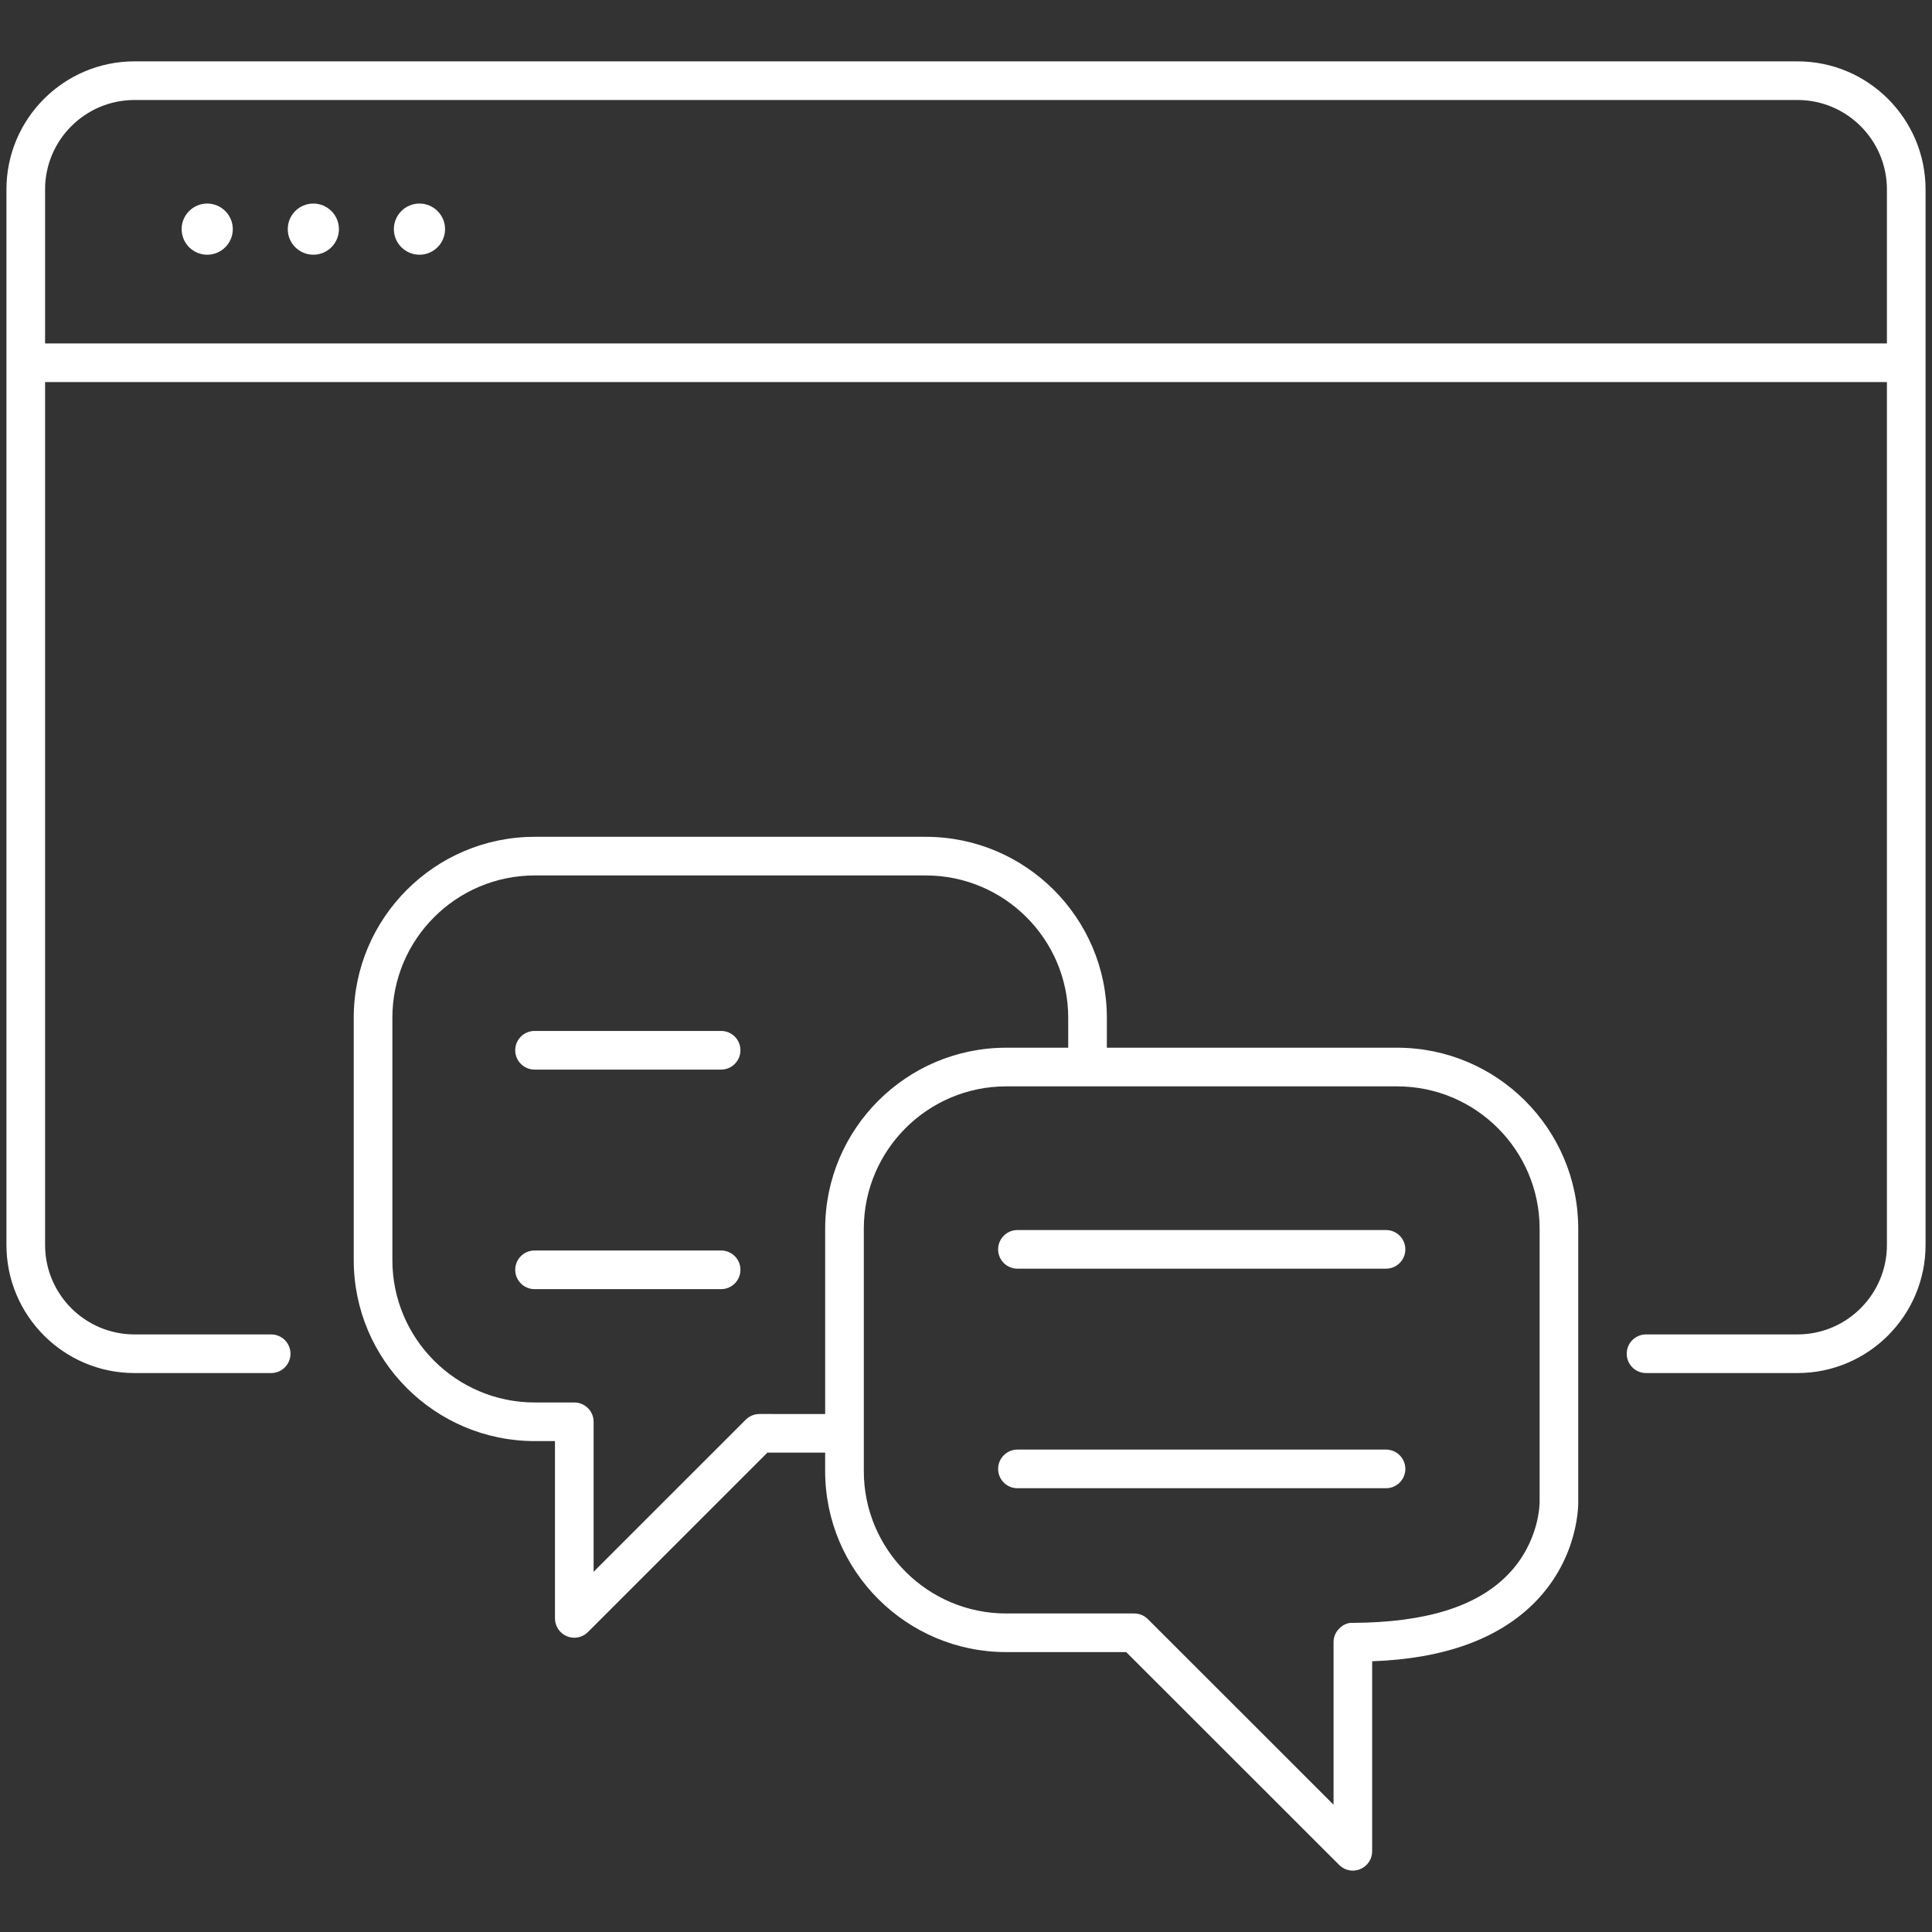 <svg id="SvgjsSvg1051" width="288" height="288" xmlns="http://www.w3.org/2000/svg" version="1.1" xmlns:xlink="http://www.w3.org/1999/xlink" xmlns:svgjs="http://svgjs.com/svgjs"><rect width="100%" height="100%" fill="#333333" stroke="none"/><defs id="SvgjsDefs1052"></defs><g id="SvgjsG1053"><svg xmlns="http://www.w3.org/2000/svg" id="Layer_1" x="0" y="0" enable-background="new 0 0 75 75" version="1.1" viewBox="0 0 75 75" xml:space="preserve" width="288" height="288"><path fill="#ffffff" d="M69.779,2.382H5.22c-2.741,0-4.97,2.23-4.97,4.971V48.33c0,2.741,2.229,4.972,4.97,4.972h5.307
	c0.414,0,0.75-0.336,0.75-0.75s-0.336-0.75-0.75-0.75H5.22c-1.914,0-3.47-1.558-3.47-3.472V14.832h71.5V48.33
	c0,1.914-1.557,3.472-3.471,3.472h-5.88c-0.414,0-0.75,0.336-0.75,0.75s0.336,0.75,0.75,0.75h5.88c2.741,0,4.971-2.23,4.971-4.972
	V7.353C74.75,4.612,72.521,2.382,69.779,2.382z M1.75,13.332V7.353c0-1.914,1.557-3.471,3.47-3.471h64.559
	c1.914,0,3.471,1.557,3.471,3.471v5.979H1.75z M54.239,40.672H42.968V39.51c0-3.874-3.153-7.025-7.029-7.025H20.758
	c-3.874,0-7.026,3.151-7.026,7.025v9.407c0,3.874,3.152,7.026,7.026,7.026h0.786v6.883c0,0.304,0.183,0.577,0.463,0.693
	c0.093,0.038,0.19,0.057,0.287,0.057c0.195,0,0.387-0.076,0.53-0.22l6.966-6.965h2.242v0.715c0,3.875,3.152,7.028,7.027,7.028h4.66
	l8.268,8.263c0.144,0.144,0.335,0.22,0.53,0.22c0.097,0,0.194-0.019,0.287-0.058c0.28-0.115,0.463-0.389,0.463-0.692v-7.377
	c2.806-0.098,4.937-0.875,6.341-2.314c1.71-1.755,1.662-3.84,1.659-3.903V47.7C61.268,43.825,58.114,40.672,54.239,40.672z
	 M29.48,54.892c-0.199,0-0.39,0.079-0.53,0.22l-5.906,5.904v-5.822c0-0.414-0.336-0.75-0.75-0.75h-1.536
	c-3.047,0-5.526-2.479-5.526-5.526V39.51c0-3.047,2.479-5.525,5.526-5.525h15.181c3.049,0,5.529,2.478,5.529,5.525v1.162H39.06
	c-3.875,0-7.027,3.152-7.027,7.027v7.192H29.48z M59.768,58.297c0.001,0.016,0.016,1.551-1.233,2.831
	c-1.231,1.264-3.228,1.853-6.011,1.872c-0.206-0.017-0.392,0.076-0.534,0.218c-0.142,0.141-0.222,0.332-0.222,0.532v6.308
	l-7.207-7.203c-0.141-0.141-0.331-0.22-0.53-0.22H39.06c-3.048,0-5.527-2.48-5.527-5.528V47.7c0-3.048,2.479-5.527,5.527-5.527
	h15.18c3.048,0,5.528,2.479,5.528,5.527V58.297z M28.744,40.771c0,0.414-0.336,0.75-0.75,0.75h-7.243c-0.414,0-0.75-0.336-0.75-0.75
	s0.336-0.75,0.75-0.75h7.243C28.408,40.021,28.744,40.357,28.744,40.771z M28.744,49.294c0,0.414-0.336,0.75-0.75,0.75h-7.243
	c-0.414,0-0.75-0.336-0.75-0.75s0.336-0.75,0.75-0.75h7.243C28.408,48.544,28.744,48.88,28.744,49.294z M54.555,48.5
	c0,0.414-0.336,0.75-0.75,0.75H39.497c-0.414,0-0.75-0.336-0.75-0.75s0.336-0.75,0.75-0.75h14.308
	C54.219,47.75,54.555,48.085,54.555,48.5z M54.555,57.023c0,0.414-0.336,0.75-0.75,0.75H39.497c-0.414,0-0.75-0.336-0.75-0.75
	s0.336-0.75,0.75-0.75h14.308C54.219,56.273,54.555,56.609,54.555,57.023z M9.037,8.895c0,0.549-0.445,0.993-0.993,0.993
	c-0.548,0-0.993-0.444-0.993-0.993c0-0.549,0.445-0.993,0.993-0.993C8.592,7.903,9.037,8.347,9.037,8.895z M13.157,8.895
	c0,0.549-0.445,0.993-0.993,0.993c-0.548,0-0.993-0.444-0.993-0.993c0-0.549,0.444-0.993,0.993-0.993
	C12.713,7.903,13.157,8.347,13.157,8.895z M17.277,8.895c0,0.549-0.445,0.993-0.993,0.993c-0.549,0-0.994-0.444-0.994-0.993
	c0-0.549,0.445-0.993,0.994-0.993C16.832,7.903,17.277,8.347,17.277,8.895z" class="color31bbae svgShape"></path></svg></g></svg>